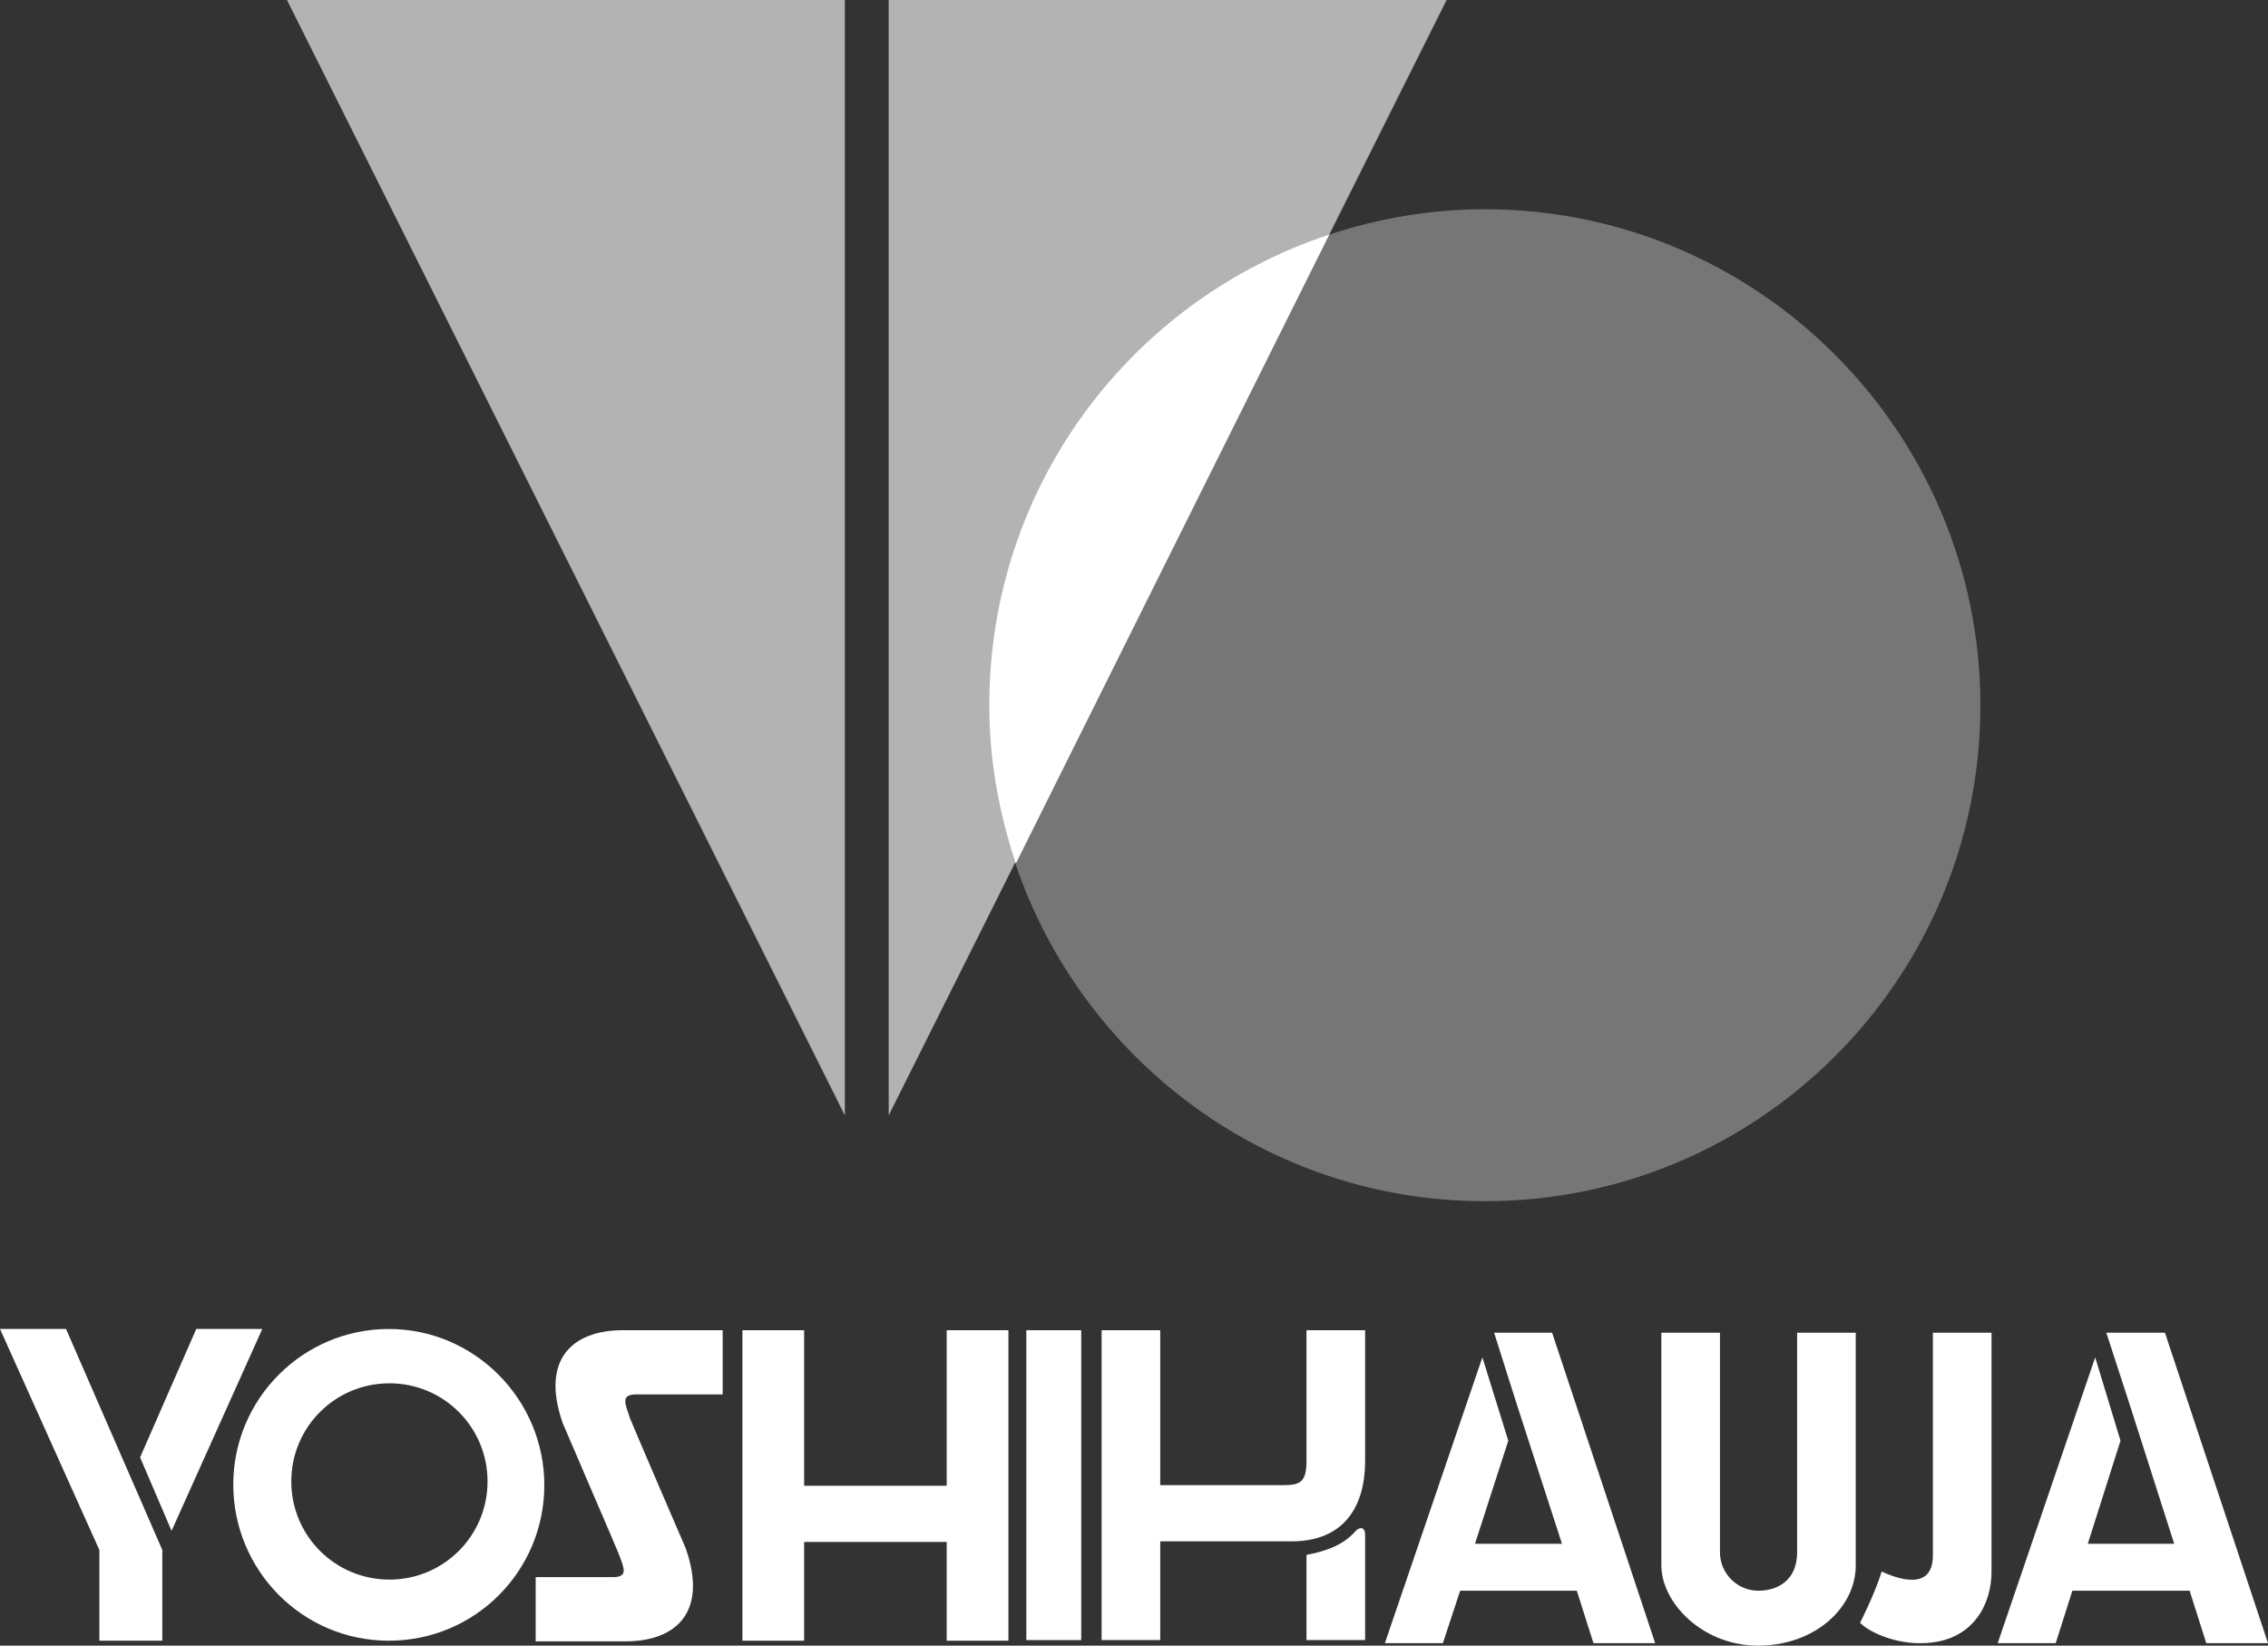 <?xml version="1.0" encoding="utf-8"?>
<!-- Generator: Adobe Illustrator 28.0.0, SVG Export Plug-In . SVG Version: 6.00 Build 0)  -->
<svg version="1.1" id="レイヤー_1" xmlns="http://www.w3.org/2000/svg" xmlns:xlink="http://www.w3.org/1999/xlink" x="0px"
	 y="0px" viewBox="0 0 367.5 266.6" style="enable-background:new 0 0 367.5 266.6;" xml:space="preserve">
<rect x="0" y="0" width="367.5" height="266.6" fill="#333333" stroke="none"/>
<style type="text/css">
	.st0{fill:#B3B3B3;}
	.st1{fill:#767676;}
	.st2{fill:#FFFFFF;}
</style>
<g>
	<g>
		<polygon class="st0" points="46.5,0 136.9,180.7 136.9,0 		"/>
		<polygon class="st0" points="144,0 144,180.7 234.4,0 		"/>
	</g>
	<path class="st1" d="M240.6,33.9c-8.9,0-17.3,1.5-25.2,4.1l-50.9,101.8c10.7,31.8,40.7,54.8,76.1,54.8c44.4,0,80.3-36,80.3-80.3
		S284.9,33.9,240.6,33.9z"/>
	<path class="st2" d="M160.3,114.3c0,8.9,1.6,17.5,4.3,25.6L215.4,38C183.3,48.6,160.3,78.7,160.3,114.3z"/>
</g>
<g>
	<g>
		<polygon class="st2" points="26.3,265.8 16.1,265.8 16.1,251.1 0,215.3 10.7,215.3 26.3,251.1 		"/>
		<g>
			<polygon class="st2" points="27.8,248 42.5,215.3 31.8,215.3 22.7,236.1 			"/>
		</g>
	</g>
	<path class="st2" d="M63,215.3c-13.9,0-25.2,11.3-25.2,25.2S49,265.8,63,265.8s25.2-11.3,25.2-25.2S76.9,215.3,63,215.3z
		 M63.1,255.9c-8.8,0-15.9-7.1-15.9-15.9c0-8.8,7.1-15.9,15.9-15.9c8.8,0,15.9,7.1,15.9,15.9C79,248.8,71.9,255.9,63.1,255.9z"/>
	<path class="st2" d="M103.1,225.9c2.6,0,14,0,14,0v-10.4c0,0-10.8,0-16.2,0c-8,0-13.4,4.6-9.7,15.1c0.4,1,8.8,20.4,9,21
		c0.9,2.4,1.7,3.9-0.9,3.9c-2.6,0-12.5,0-12.5,0v10.4c6.8,0,9.3,0,14.6,0c8,0,13.4-4.6,9.7-15.1c-0.4-0.9-8.8-20.4-9-21
		C101.3,227.4,100.5,225.9,103.1,225.9z"/>
	<polygon class="st2" points="153.4,215.5 153.4,240.7 130.3,240.7 130.3,215.5 120.3,215.5 120.3,265.8 130.3,265.8 130.3,249.8 
		153.4,249.8 153.4,265.8 163.4,265.8 163.4,215.5 	"/>
	<rect x="166.3" y="215.5" class="st2" width="8.9" height="50.2"/>
	<g>
		<path class="st2" d="M221.2,236.6c0-4.1,0-21.1,0-21.1h-9.5c0,0,0,18.6,0,21.1c0,3.4-0.9,4-3.7,4c-6.7,0-13.3,0-20,0
			c0-8.4,0-16.7,0-25.1h-9.5v50.2h9.5v-16c0,0,14.3,0,21.1,0C216.6,249.8,221.2,245.4,221.2,236.6z"/>
		<path class="st2" d="M219.6,248.1c-2.2,2.5-5.4,3.3-7.9,3.8c0,3,0,13.8,0,13.8h9.5c0,0,0-15.1,0-17
			C221.2,247.2,220.2,247.4,219.6,248.1z"/>
	</g>
	<polygon class="st2" points="251.5,215.9 242.1,215.9 246,228.2 246,228.2 253.1,250.1 239,250.1 244.4,233.4 240.2,219.9 
		224.4,266.2 233.8,266.2 236.6,257.7 255.5,257.7 258.2,266.2 268.2,266.2 	"/>
	<g>
		<path class="st2" d="M269.2,253.6c0-6,0-37.7,0-37.7h9.5c0,0,0,32.2,0,35.6c0,3.4,2.8,6.2,6.2,6.2c3.4,0,6.3-1.9,6.3-6.2
			s0-35.6,0-35.6h9.5c0,0,0,30.8,0,37.7c0,6.9-6.7,13-15.8,13C275.8,266.6,269.2,259.6,269.2,253.6z"/>
		<path class="st2" d="M301.4,262.9c0,0,2.4-4.7,3.5-8.3c2.4,1.1,8.3,3.3,8.3-2.6c0-3.1,0-36.1,0-36.1h9.5c0,0,0,35.3,0,38.8
			c0,4.9-2.8,11.4-11.3,11.5C307.3,266.3,303.1,264.6,301.4,262.9z"/>
	</g>
	<polygon class="st2" points="350.8,215.9 341.3,215.9 345.3,228.2 345.3,228.2 352.3,250.1 338.3,250.1 343.6,233.4 339.5,219.9 
		323.7,266.2 333.1,266.2 335.8,257.7 354.8,257.7 357.5,266.2 367.5,266.2 	"/>
</g>
</svg>

